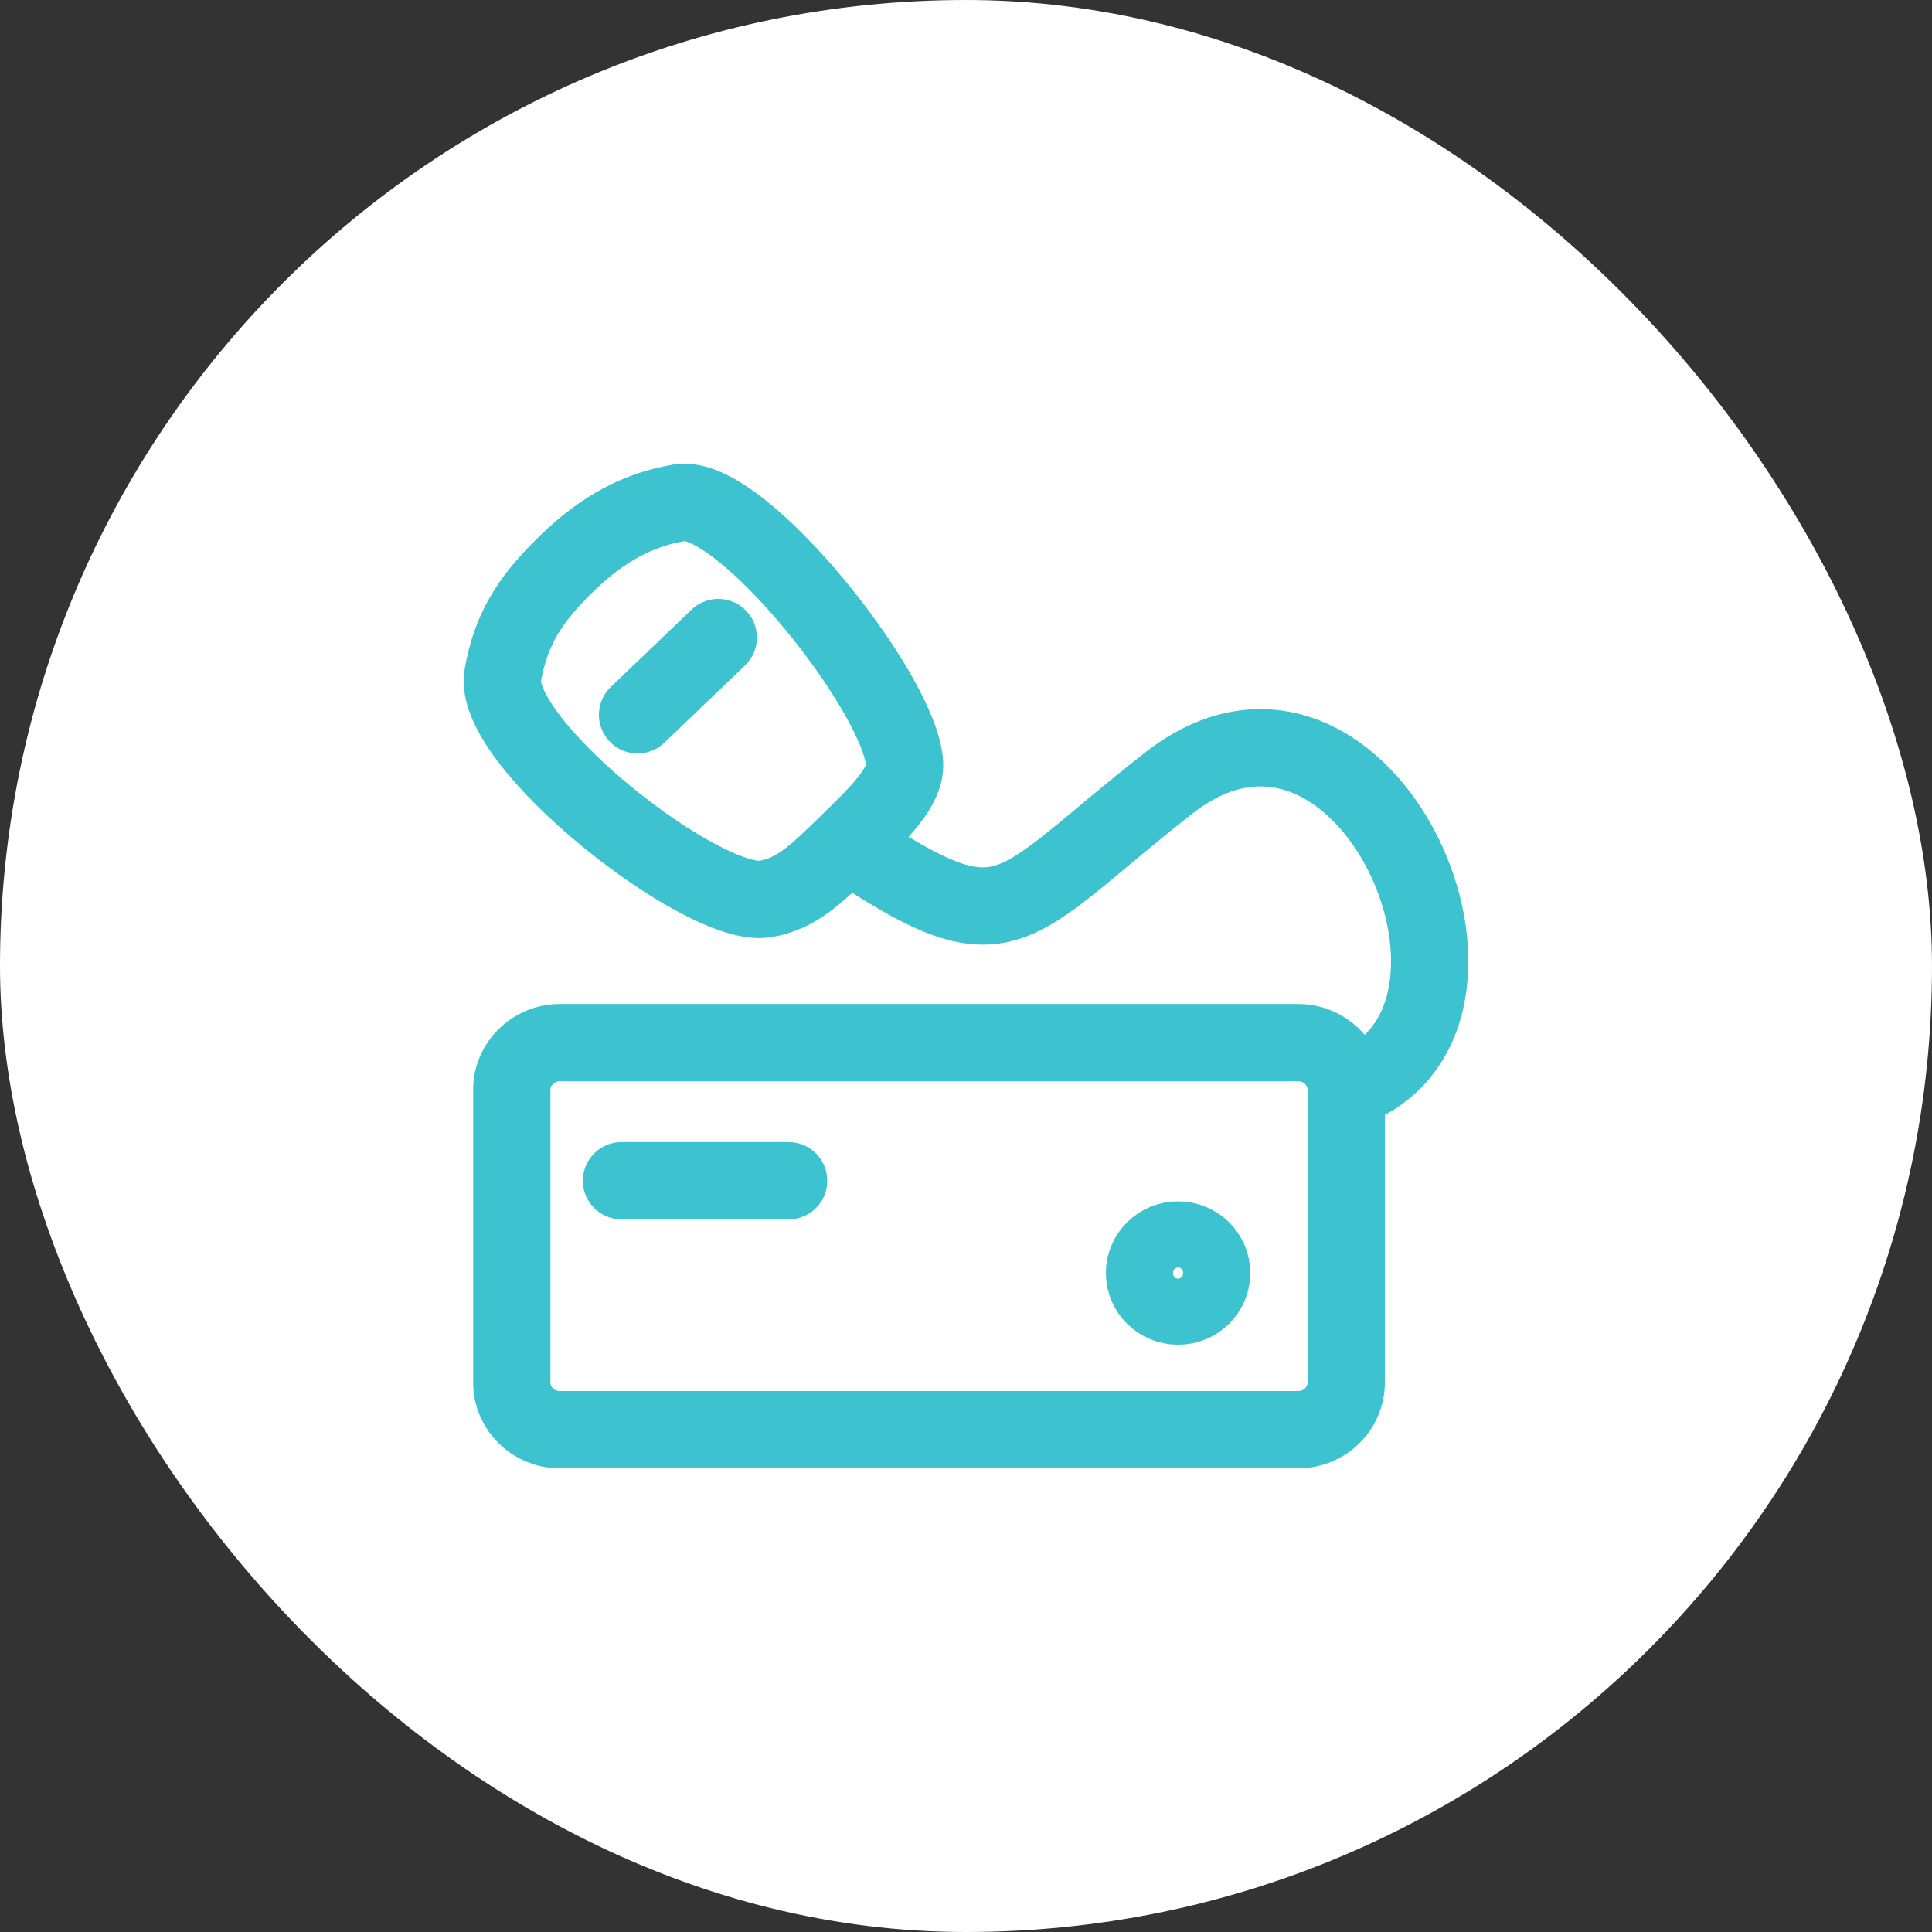 <?xml version="1.0" encoding="UTF-8"?> <svg xmlns="http://www.w3.org/2000/svg" width="50" height="50" viewBox="0 0 50 50" fill="none"><rect x="0" y="0" width="50" height="50" fill="#333333" stroke="none"/><rect width="50" height="50" rx="25" fill="white"></rect><path d="M34.84 28.205C34.84 27.531 34.284 26.984 33.599 26.984H14.486C13.801 26.984 13.245 27.531 13.245 28.205V35.779C13.245 36.453 13.801 37 14.486 37H33.599C34.284 37 34.84 36.453 34.84 35.779V28.205ZM34.84 28.205C39.804 26.495 35.336 16.288 30.248 20.265C26.028 23.564 26.156 24.647 21.936 21.835M20.41 30.557H16.085M21.936 21.835C22.776 21.017 23.441 20.368 23.41 19.761C23.318 17.976 19.175 12.74 17.589 13.01C16.55 13.187 15.63 13.645 14.654 14.597C13.677 15.548 13.221 16.313 13.013 17.47C12.698 19.221 18.221 23.544 19.815 23.265C20.611 23.126 21.097 22.653 21.936 21.835ZM16.5 18.5L18.589 16.5M31.358 32.946C31.358 33.419 30.969 33.801 30.489 33.801C30.009 33.801 29.62 33.419 29.62 32.946C29.62 32.474 30.009 32.091 30.489 32.091C30.969 32.091 31.358 32.474 31.358 32.946Z" stroke="#3DC2CF" stroke-width="2" stroke-linecap="round" stroke-linejoin="round"></path></svg> 